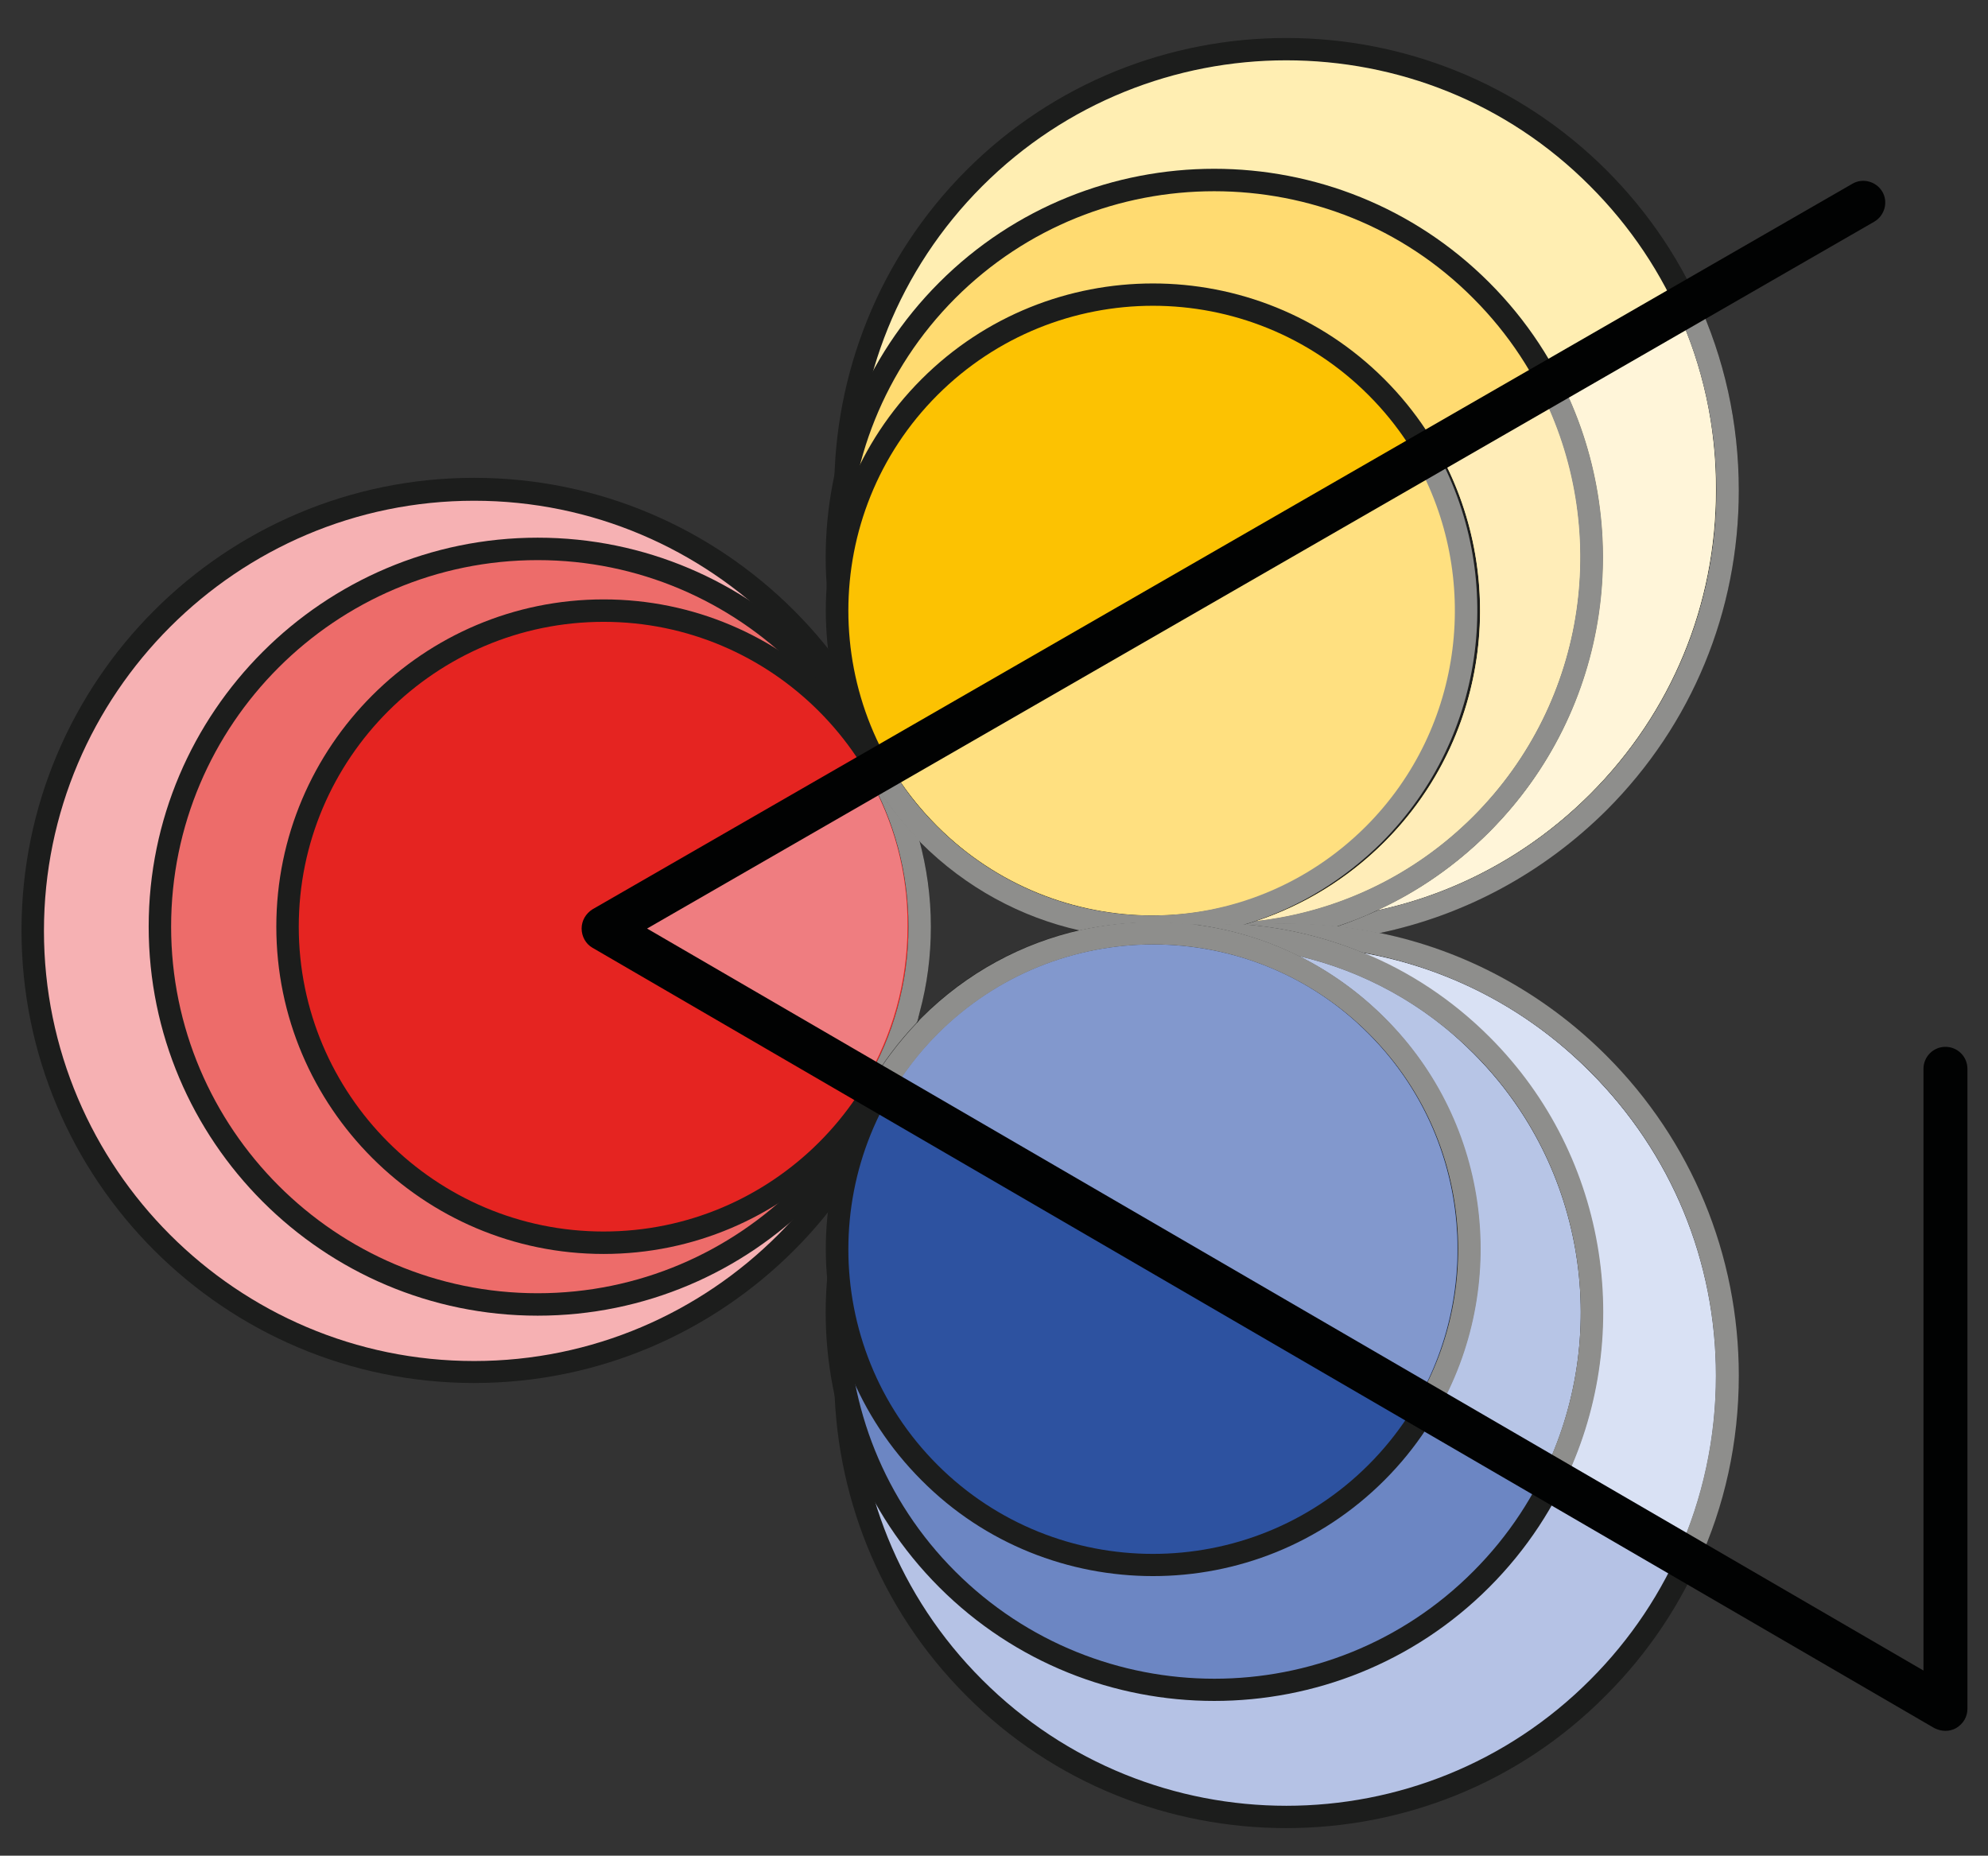 <?xml version="1.0" encoding="utf-8"?>
<!-- Generator: Adobe Illustrator 28.0.0, SVG Export Plug-In . SVG Version: 6.00 Build 0)  -->
<svg version="1.1" id="Livello_1" xmlns="http://www.w3.org/2000/svg" xmlns:xlink="http://www.w3.org/1999/xlink" x="0px" y="0px"
	 viewBox="0 0 425.2 396.9" style="enable-background:new 0 0 425.2 396.9;" xml:space="preserve">
<rect x="0" y="0" width="425.2" height="396.9" fill="#333333" stroke="none"/>
<style type="text/css">
	.st0{fill:#F6B1B3;}
	.st1{fill:#1C1D1C;}
	.st2{fill:#ED6C6A;}
	.st3{fill:#E52421;}
	.st4{fill:#FFEEB2;}
	.st5{fill:#FFDB71;}
	.st6{fill:#FCC202;}
	.st7{fill:#B5C2E5;}
	.st8{fill:#6C86C3;}
	.st9{fill:#2D52A0;}
	.st10{fill:#8E8E8C;}
	.st11{fill:#EF7D80;}
	.st12{fill:#FFF5D9;}
	.st13{fill:#FFEDB8;}
	.st14{fill:#FFE080;}
	.st15{fill:#D9E1F4;}
	.st16{fill:#B7C5E6;}
	.st17{fill:#8298CD;}
	.st18{fill:#010202;}
</style>
<path class="st0" d="M195.8,199.1c0-52.1-42.2-94.4-94.4-94.4c-52.1,0-94.4,42.2-94.4,94.4s42.2,94.4,94.4,94.4
	C153.5,293.4,195.8,251.2,195.8,199.1"/>
<path class="st1" d="M101.4,295.8c-53.4,0-96.8-43.4-96.8-96.8s43.4-96.8,96.8-96.8s96.8,43.4,96.8,96.8S154.8,295.8,101.4,295.8
	 M101.4,107.1c-50.7,0-92,41.3-92,92s41.3,92,92,92c50.7,0,92-41.3,92-92S152.1,107.1,101.4,107.1"/>
<path class="st2" d="M195.8,198.2c0-44.6-36.2-80.8-80.8-80.8s-80.8,36.2-80.8,80.8c0,44.6,36.2,80.8,80.8,80.8
	S195.8,242.8,195.8,198.2"/>
<path class="st1" d="M115,281.4c-45.9,0-83.2-37.3-83.2-83.2S69.2,115,115,115c45.9,0,83.2,37.3,83.2,83.2S160.9,281.4,115,281.4
	 M115,119.8c-43.2,0-78.4,35.1-78.4,78.4c0,43.2,35.2,78.4,78.4,78.4c43.2,0,78.4-35.1,78.4-78.4C193.4,155,158.2,119.8,115,119.8"
	/>
<path class="st3" d="M196.7,198.2c0-37.3-30.3-67.6-67.6-67.6c-37.3,0-67.6,30.3-67.6,67.6c0,37.3,30.3,67.6,67.6,67.6
	C166.4,265.8,196.7,235.5,196.7,198.2"/>
<path class="st1" d="M129.1,268.2c-38.6,0-70-31.4-70-70s31.4-70,70-70c38.6,0,70,31.4,70,70S167.7,268.2,129.1,268.2 M129.1,133
	c-35.9,0-65.2,29.2-65.2,65.2c0,35.9,29.2,65.2,65.2,65.2s65.2-29.2,65.2-65.2C194.2,162.2,165,133,129.1,133"/>
<path class="st4" d="M208.4,171.5c36.9,36.9,96.6,36.9,133.5,0c36.9-36.9,36.9-96.6,0-133.5c-36.9-36.9-96.6-36.9-133.5,0
	C171.5,74.9,171.5,134.7,208.4,171.5"/>
<path class="st1" d="M275.1,201.6c-25.8,0-50.2-10.1-68.4-28.3c-37.7-37.7-37.7-99.1,0-136.9c37.7-37.7,99.1-37.7,136.9,0
	c18.3,18.3,28.3,42.6,28.3,68.4c0,25.9-10.1,50.2-28.3,68.4C325.3,191.5,301,201.6,275.1,201.6 M275.1,12.9c-23.5,0-47.1,9-65,26.9
	c-35.9,35.9-35.9,94.2,0,130c17.4,17.4,40.5,26.9,65,26.9c24.6,0,47.7-9.6,65-26.9c17.4-17.4,26.9-40.5,26.9-65
	c0-24.6-9.6-47.7-26.9-65C322.2,21.8,298.7,12.9,275.1,12.9"/>
<path class="st5" d="M202.6,176.3c31.5,31.5,82.7,31.5,114.2,0c31.5-31.5,31.5-82.7,0-114.2c-31.5-31.5-82.7-31.5-114.2,0
	C171.1,93.6,171.1,144.8,202.6,176.3"/>
<path class="st1" d="M259.7,202.3c-21.3,0-42.6-8.1-58.8-24.3c-32.4-32.4-32.4-85.2,0-117.6c32.4-32.4,85.2-32.4,117.6,0
	c32.4,32.4,32.4,85.2,0,117.6C302.3,194.2,281,202.3,259.7,202.3 M259.7,40.9c-20.1,0-40.1,7.6-55.4,22.9
	c-30.5,30.6-30.5,80.3,0,110.8c30.6,30.6,80.3,30.6,110.8,0c30.5-30.6,30.5-80.3,0-110.8C299.9,48.5,279.8,40.9,259.7,40.9"/>
<path class="st6" d="M198.8,178.4c26.4,26.4,69.2,26.4,95.6,0c26.4-26.4,26.4-69.2,0-95.6c-26.4-26.4-69.2-26.4-95.6,0
	C172.4,109.2,172.4,152,198.8,178.4"/>
<path class="st1" d="M246.6,200.6c-17.9,0-35.9-6.8-49.5-20.5c-27.3-27.3-27.3-71.7,0-99c27.3-27.3,71.7-27.3,99,0
	c27.3,27.3,27.3,71.7,0,99C282.4,193.7,264.5,200.6,246.6,200.6 M246.6,65.4c-16.7,0-33.4,6.4-46.1,19.1
	c-25.4,25.4-25.4,66.8,0,92.2c25.4,25.4,66.8,25.4,92.2,0c25.4-25.4,25.4-66.8,0-92.2C280,71.8,263.3,65.4,246.6,65.4"/>
<path class="st7" d="M208.4,227.6c-36.9,36.9-36.9,96.6,0,133.5c36.9,36.9,96.6,36.9,133.5,0c36.9-36.9,36.9-96.6,0-133.5
	C305,190.7,245.2,190.7,208.4,227.6"/>
<path class="st1" d="M275.1,391c-24.8,0-49.6-9.4-68.4-28.3c-37.7-37.7-37.7-99.1,0-136.9c18.3-18.3,42.6-28.3,68.4-28.3
	c25.8,0,50.2,10.1,68.4,28.3c18.3,18.3,28.3,42.6,28.3,68.4c0,25.8-10.1,50.2-28.3,68.4C324.7,381.6,299.9,391,275.1,391
	 M275.1,202.4c-24.6,0-47.7,9.6-65,26.9c-35.9,35.9-35.9,94.2,0,130c35.9,35.9,94.2,35.9,130,0c17.4-17.4,26.9-40.5,26.9-65
	c0-24.6-9.6-47.7-26.9-65C322.8,211.9,299.7,202.4,275.1,202.4"/>
<path class="st8" d="M202.6,223.6c-31.5,31.5-31.5,82.7,0,114.2c31.5,31.5,82.7,31.5,114.2,0c31.5-31.5,31.5-82.7,0-114.2
	C285.3,192.1,234.2,192.1,202.6,223.6"/>
<path class="st1" d="M259.7,363.8c-21.3,0-42.6-8.1-58.8-24.3c-32.4-32.4-32.4-85.2,0-117.6c32.4-32.4,85.2-32.4,117.6,0
	c32.4,32.4,32.4,85.2,0,117.6C302.3,355.7,281,363.8,259.7,363.8 M259.7,202.4c-20.1,0-40.1,7.6-55.4,22.9
	c-30.5,30.5-30.5,80.3,0,110.8c30.6,30.6,80.3,30.6,110.8,0c30.5-30.5,30.5-80.3,0-110.8C299.9,210,279.8,202.4,259.7,202.4"/>
<path class="st9" d="M198.8,219.4c-26.4,26.4-26.4,69.2,0,95.6c26.4,26.4,69.2,26.4,95.6,0c26.4-26.4,26.4-69.2,0-95.6
	C268,193,225.2,193,198.8,219.4"/>
<path class="st1" d="M246.6,337.1c-17.9,0-35.9-6.8-49.5-20.5c-27.3-27.3-27.3-71.7,0-99c27.3-27.3,71.7-27.3,99,0
	c27.3,27.3,27.3,71.7,0,99C282.4,330.3,264.5,337.1,246.6,337.1 M246.6,202c-16.7,0-33.4,6.4-46.1,19.1c-25.4,25.4-25.4,66.8,0,92.2
	c25.4,25.4,66.8,25.4,92.2,0c25.4-25.4,25.4-66.8,0-92.2C280,208.3,263.3,202,246.6,202"/>
<path class="st10" d="M196.6,216.5c-0.2,0.8-0.4,1.5-0.7,2.3c0.1-0.1,0.2-0.2,0.3-0.3C196.4,217.9,196.5,217.2,196.6,216.5"/>
<path class="st11" d="M185.7,166l-56.7,32.6l56.1,32.6c5.7-9.7,9-21,9-33.1C194.2,186.5,191.1,175.5,185.7,166"/>
<path class="st10" d="M186.1,165.8l-0.3,0.2c5.4,9.5,8.5,20.5,8.5,32.2c0,12.1-3.3,23.4-9,33.1l0.9,0.5c2.7-4.6,6-9,9.8-13
	c0.2-0.7,0.5-1.5,0.7-2.3c1.6-5.9,2.4-12,2.4-18.3c0-6.5-0.9-12.7-2.5-18.6C192.4,175.3,188.9,170.7,186.1,165.8"/>
<path class="st12" d="M358.7,66.3l-25.2,14.5c16.3,31.3,11.3,70.9-15,97.2c-7.1,7.1-15.2,12.7-23.9,16.7
	c17.1-3.7,32.8-12.2,45.5-24.9c17.4-17.4,26.9-40.5,26.9-65C367.1,91.3,364.2,78.2,358.7,66.3"/>
<path class="st10" d="M362.9,63.9l-4.2,2.4c5.5,11.9,8.4,25,8.4,38.5c0,24.6-9.6,47.7-26.9,65c-12.7,12.7-28.4,21.2-45.5,24.9
	c-2.9,1.3-5.8,2.5-8.8,3.5c3,0.3,6,0.8,9,1.4c18.3-3.8,35.1-12.8,48.7-26.3c18.3-18.3,28.3-42.6,28.3-68.4
	C371.9,90.4,368.8,76.6,362.9,63.9"/>
<path class="st13" d="M329.4,83.2l-22,12.7c15.2,26.7,11.5,61.4-11.3,84.2c-8,8-17.4,13.6-27.4,16.9c17-1.9,33.5-9.4,46.5-22.4
	C339.8,149.9,344.6,112.7,329.4,83.2"/>
<path class="st10" d="M333.5,80.8l-4.2,2.4c15.2,29.5,10.5,66.7-14.2,91.4c-13,13-29.5,20.5-46.5,22.4c-0.9,0.3-1.8,0.6-2.6,0.8
	c0.3,0,0.6,0,0.8,0.1c2.7-0.2,5.5-0.3,8.2-0.3c3.6,0,7.2,0.2,10.8,0.6c3-1,5.9-2.1,8.8-3.5c8.7-4,16.8-9.6,23.9-16.7
	C344.8,151.7,349.8,112.2,333.5,80.8"/>
<path class="st14" d="M303.2,98.3l-113,65.1c2.8,4.8,6.2,9.2,10.3,13.3c12.7,12.7,29.4,19.1,46.1,19.1c16.7,0,33.4-6.4,46.1-19.1
	C313.9,155.5,317.4,123.2,303.2,98.3"/>
<path class="st10" d="M306.9,95.9l-4.2,2.4c14.1,24.9,10.6,57.2-10.5,78.4c-12.7,12.7-29.3,19.1-45.9,19.1
	c-16.6,0-33.2-6.4-45.9-19.1c-4.1-4.1-7.5-8.5-10.2-13.3l-4.2,2.4c2.8,4.9,6.3,9.5,10.4,13.8c0.2,0.2,0.4,0.4,0.5,0.6
	c9.7,9.7,21.5,16,34,18.8c5-1.1,10.2-1.7,15.3-1.7c2.9,0,5.7,0.2,8.6,0.5c1.5-0.1,3-0.1,4.5-0.1c2.1,0,4.2,0.1,6.3,0.2
	c0.9-0.3,1.8-0.5,2.6-0.8c10-3.3,19.3-9,27.3-16.9C318.3,157.3,322,122.6,306.9,95.9"/>
<path class="st15" d="M291.3,203.8c9.9,4.1,19.2,10.1,27.2,18.1c25.9,25.9,31.1,64.8,15.6,96l24.8,14.4c5.3-11.8,8.1-24.7,8.1-38
	c0-24.6-9.6-47.7-26.9-65C326.7,215.8,309.7,207,291.3,203.8"/>
<path class="st10" d="M275.1,197.5c-2.8,0-5.5,0.1-8.2,0.3c8.3,0.7,16.6,2.7,24.4,5.9c18.4,3.3,35.3,12,48.8,25.5
	c17.4,17.4,26.9,40.5,26.9,65c0,13.3-2.8,26.2-8.1,38l4.2,2.4c5.8-12.5,8.8-26.2,8.8-40.4c0-25.8-10.1-50.2-28.3-68.4
	c-13.5-13.5-30.4-22.6-48.7-26.3c-3-0.6-6-1.1-9-1.4C282.3,197.7,278.7,197.5,275.1,197.5"/>
<path class="st16" d="M277.8,204.5c6.6,3.3,12.8,7.7,18.3,13.2c22.9,22.9,26.6,57.8,11.1,84.5l22.8,13.3
	c14.5-29.3,9.5-65.8-14.8-90.1C304.5,214.6,291.5,207.7,277.8,204.5"/>
<path class="st10" d="M259.7,197.6c-1.5,0-3,0-4.5,0.1c7.8,1,15.4,3.2,22.6,6.8c13.7,3.2,26.7,10.2,37.4,20.8
	c24.3,24.3,29.3,60.9,14.8,90.1l4.2,2.4c15.5-31.1,10.3-70.1-15.6-96c-8-8-17.3-14.1-27.2-18.1c-7.9-3.2-16.1-5.2-24.4-5.9
	c-0.3,0-0.6,0-0.8-0.1C263.9,197.7,261.8,197.6,259.7,197.6"/>
<path class="st17" d="M246.6,202c-16.7,0-33.4,6.4-46.1,19.1c-4,4-7.4,8.5-10.2,13.2L303,299.8c14.4-24.9,11-57.4-10.3-78.7
	C280,208.3,263.3,202,246.6,202"/>
<path class="st10" d="M246.6,197.2c-5.2,0-10.3,0.6-15.4,1.7c-12.5,2.8-24.4,9.1-34.1,18.8c-0.3,0.3-0.6,0.6-0.8,0.9
	c-0.1,0.1-0.2,0.2-0.3,0.3c-3.8,4-7.1,8.4-9.8,13l4.2,2.4c2.8-4.7,6.1-9.1,10.2-13.2c12.7-12.7,29.4-19.1,46.1-19.1
	c16.7,0,33.4,6.4,46.1,19.1c21.3,21.3,24.8,53.8,10.3,78.7l4.2,2.4c15.5-26.8,11.8-61.7-11.1-84.5c-5.5-5.5-11.7-9.9-18.3-13.2
	c-7.2-3.6-14.8-5.8-22.6-6.8C252.3,197.4,249.5,197.2,246.6,197.2"/>
<path class="st18" d="M416.1,370.2c-0.8,0-1.6-0.2-2.4-0.6l-287-166.9c-1.4-0.8-2.3-2.4-2.3-4.1c0-1.7,0.9-3.2,2.3-4.1L396.2,39.3
	c2.2-1.3,5.1-0.5,6.4,1.7c1.3,2.2,0.5,5.1-1.7,6.4L138.4,198.6l273,158.7V228.6c0-2.6,2.1-4.7,4.7-4.7c2.6,0,4.7,2.1,4.7,4.7v136.9
	c0,1.7-0.9,3.2-2.4,4.1C417.7,370,416.9,370.2,416.1,370.2L416.1,370.2z"/>
</svg>
